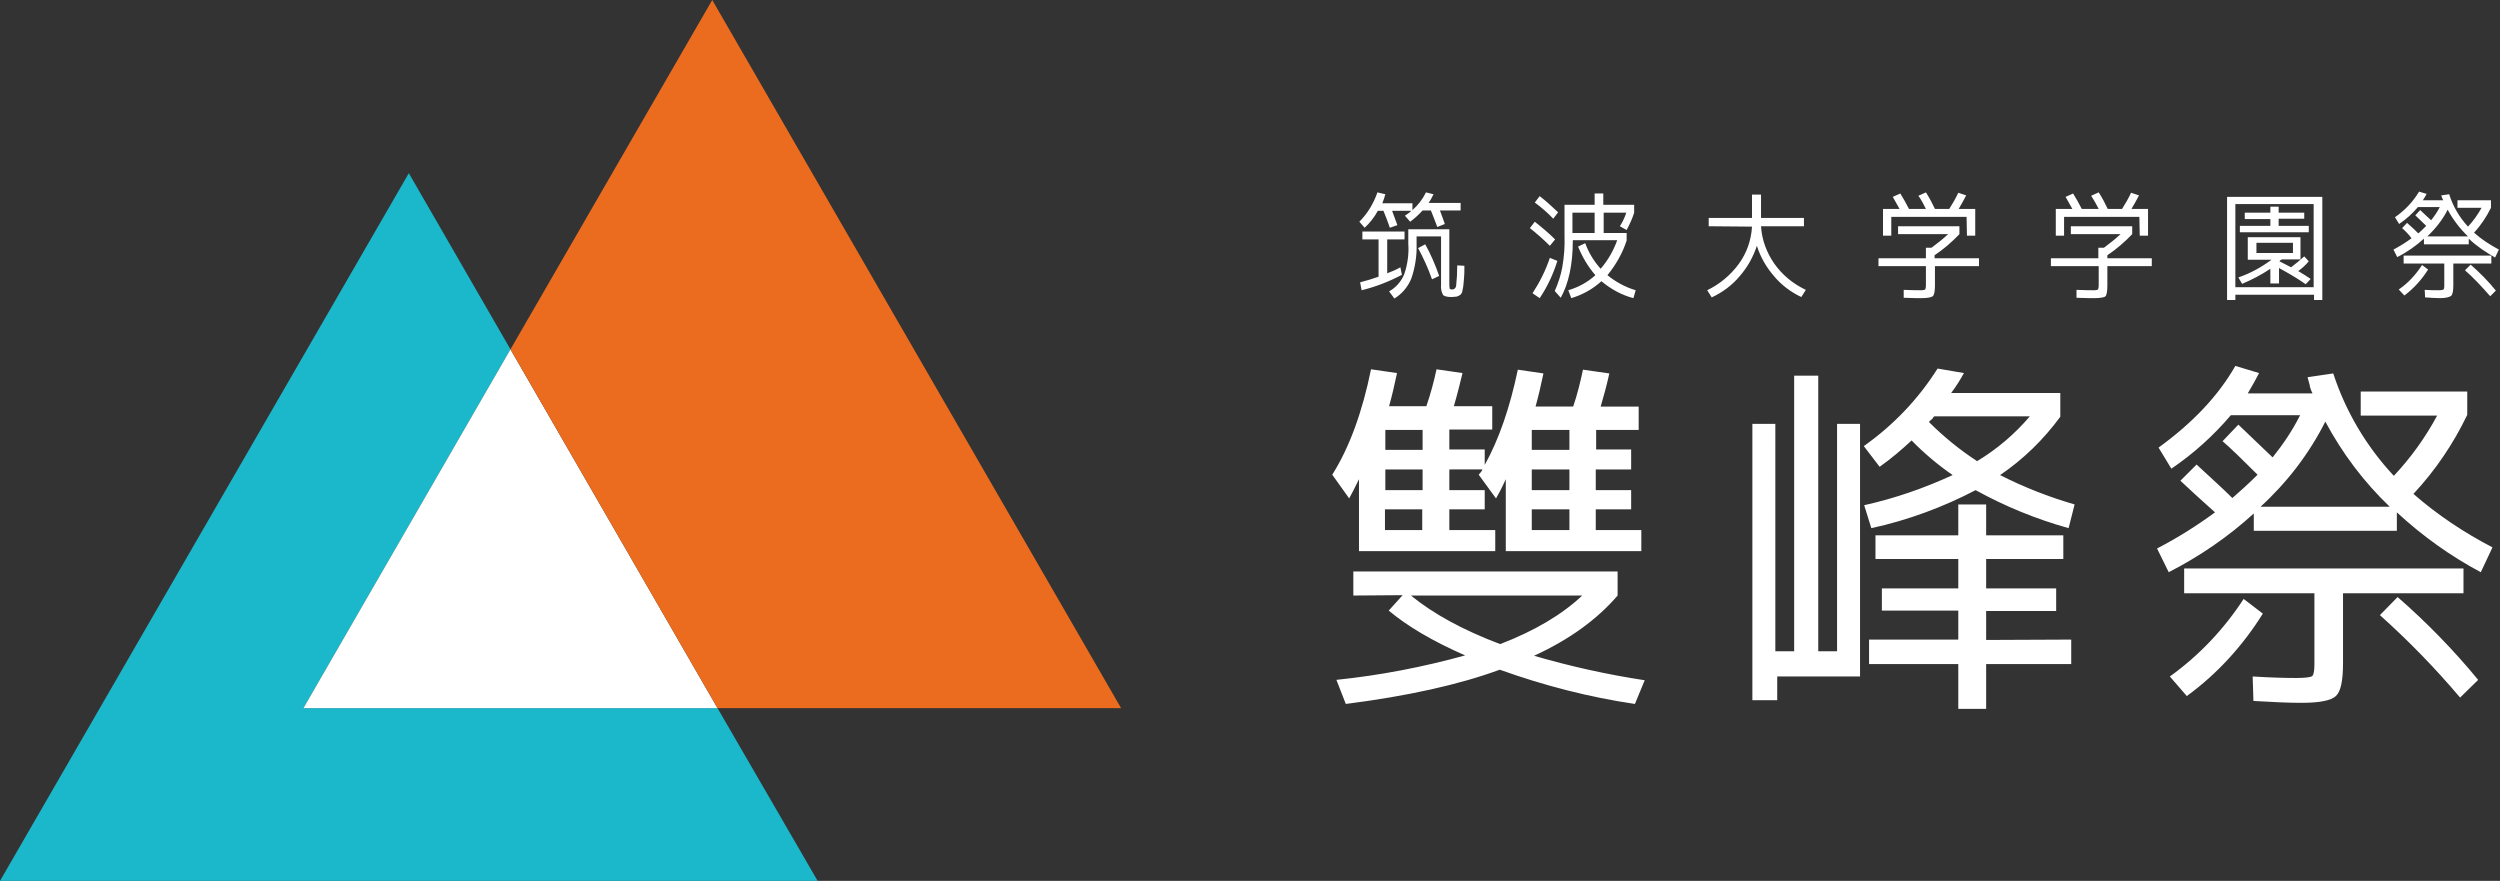 <svg xmlns="http://www.w3.org/2000/svg" xml:space="preserve" id="logo" x="0" y="0" style="enable-background:new 0 0 664.1 234" version="1.1" viewBox="0 0 664.1 234"><rect x="0" y="0" width="664.1" height="234" fill="#333333" stroke="none"/><style>.st1{fill:#fff}</style><path d="M217.2 234H0L108.6 46l27 46.8-55 95.3h110z" style="fill:#1bb7ca"/><path d="M190.6 188.1h-110l55-95.3z" style="fill:#fff"/><path d="M297.8 188.1H190.6l-55-95.3L189.2 0z" style="fill:#ec6c1f"/><path d="M423.9 119.4h9.4v5.3h-9.4v5.5h9.4v5.1h-9.4v5.5H436v5.6h-36v-19.1c-1.1 2.4-2 4.1-2.6 5.1l-4.6-6.3c.2-.2.4-.5.6-.7.2-.2.3-.5.4-.7H385v5.5h9.4v5.1H385v5.5h12.2v5.6H361v-19.1c-.8 1.7-1.7 3.4-2.6 5.1l-4.5-6.3c4.6-7.3 8-16.7 10.3-28l6.9 1c-.7 3.4-1.4 6.3-2.1 8.8h9.9c1.1-3.2 2-6.5 2.7-9.8l6.9 1c-.6 2.5-1.3 5.4-2.3 8.8h10.2v6.2H385v5.3h9.4v4.1c3.8-6.8 6.7-15.3 8.8-25.3l6.8 1c-.7 3.4-1.4 6.3-2.1 8.8h10c1.1-3.2 1.9-6.5 2.6-9.8l7 1c-.7 3.2-1.5 6.1-2.3 8.8h10.1v6.2H424v5.2zm-64.4 38.8v-6.4h70.2v6.4c-5.4 6.3-12.8 11.7-22.2 16 9.6 2.8 19.5 5 29.4 6.5l-2.6 6.3c-12.2-1.8-24.2-4.9-35.9-9.1-10.9 4-24.5 7-40.9 9.1l-2.5-6.4c11.6-1.2 23-3.4 34.2-6.5-8.7-3.8-15.4-7.8-20.3-11.9l3.7-4.1-13.1.1zm8.5-44v5.3h9.9v-5.3H368zm9.9 10.5H368v5.5h9.9v-5.5zm-10 16.1h9.9v-5.5h-9.9v5.5zm30.6 30.3c9.1-3.5 16.4-7.8 21.8-12.9h-45.5c6 4.9 13.9 9.2 23.7 12.9zm8.4-56.9v5.3h10v-5.3h-10zm10 10.5h-10v5.5h10v-5.5zm-10 16.1h10v-5.5h-10v5.5zM488 112.6h6.1v67.1h-22v6.3h-6.6v-73.4h6.1V173h5V99.8h6.4V173h5v-60.4zm9.1 27.7-1.9-6.1c8.1-1.8 15.9-4.5 23.5-8-3.9-2.7-7.6-5.8-10.9-9.2-2.7 2.5-5.5 4.9-8.5 7l-4.2-5.5c7.8-5.5 14.5-12.5 19.6-20.6l7 1.2c-1 1.8-2.1 3.6-3.4 5.3h29v6.3c-4.4 6-9.8 11.3-16 15.5 6.3 3.2 12.9 5.8 19.8 7.8l-1.6 6.3c-8.6-2.4-16.9-5.8-24.7-10.1-8.6 4.5-18 8-27.7 10.1zm53.1 29.6v6.5h-22.6v11.9h-7.4v-11.9h-23.7v-6.5h23.7v-7.7h-20.3v-5.9h20.3v-7.8h-22v-6.3h22V134h7.4v8.2h20.5v6.3h-20.5v7.8h18.6v6h-18.6v7.7l22.6-.1zm-25-47.4c5.3-3.2 10-7.2 14-11.9h-25.4c-.2.2-.3.3-.4.5-.1.2-.3.3-.5.5-.2.1-.3.3-.5.5 3.9 3.9 8.2 7.4 12.8 10.4zM579.2 127.7l4.3-4.3c4 3.7 7.2 6.6 9.5 8.9 2.2-1.9 4.5-4 6.7-6.2-4.1-4.1-7.2-7.1-9.3-8.9l4.2-4.4c4 3.8 7 6.7 9.1 8.7 2.8-3.5 5.3-7.2 7.3-11.2h-18.4c-4.6 5.4-9.9 10.2-15.8 14.2l-3.4-5.6c9.1-6.6 15.9-13.8 20.4-21.7l6.3 1.9c-.7 1.4-1.7 3.2-3 5.4h17.2c-.4-.8-.7-1.6-.8-2.4-.3-1.1-.5-1.7-.5-1.9l6.8-1c3.3 10.1 8.8 19.4 16.1 27.2 4.5-4.8 8.4-10.2 11.5-16h-20.3V104h28.3v6.2c-3.7 7.7-8.5 14.8-14.3 21 6.4 5.6 13.5 10.3 21 14.2L659 152c-8.1-4.3-15.6-9.7-22.3-15.9v4.9h-38v-4.6c-6.8 6.2-14.4 11.4-22.6 15.6l-3.1-6.3c5.4-2.8 10.5-6 15.4-9.6-3.4-3-6.4-5.8-9.2-8.4zm-2.8 52c7.8-5.6 14.4-12.6 19.6-20.6l5.1 3.9c-5.3 8.5-12.1 16-20.2 21.9l-4.5-5.2zm78-28.7v6.6h-32v18.6c0 4.6-.6 7.5-1.9 8.7s-4.3 1.8-9.2 1.8c-3.4 0-7.7-.2-12.7-.5l-.2-6.5c4.8.3 8.6.4 11.6.4 2.4 0 3.8-.2 4.2-.5s.6-1.4.6-3.1v-18.9h-34.6V151h74.2zm-53.9-16.4h34.3c-6.9-6.6-12.6-14.2-17.1-22.6-4.3 8.5-10.1 16.1-17.2 22.6zm31.7 28.8 4.7-4.8c7.7 6.7 14.9 14.1 21.4 22l-4.8 4.7c-6.6-7.8-13.7-15.1-21.3-21.9zM361.1 58.9c2.2-2.2 3.8-4.9 4.8-7.8l2.1.5c-.2.8-.5 1.6-.8 2.4h8v1.8c1.5-1.3 2.7-2.9 3.6-4.7l2 .5c-.4.8-.8 1.6-1.3 2.3h8.5v2h-5.5c.5 1.4 1 2.6 1.3 3.6l-2 .8c-.5-1.3-1-2.7-1.7-4.4h-2.2c-1 1.1-2.1 2.1-3.3 3l-1.4-1.6c.6-.4 1.2-.8 1.7-1.3h-5.1c.1.2.5 1.5 1.4 3.8l-2 .7c-.5-1.5-1.1-3-1.7-4.5H366c-.9 1.7-2.1 3.2-3.5 4.5l-1.4-1.6zM372.4 73c-3.4 1.8-7 3.2-10.7 4.1l-.4-2.1c1.9-.5 3.5-1 4.9-1.5v-9.9h-4.3v-2.1h11.2v2.1h-4.6v9c1.3-.5 2.5-1 3.5-1.6l.4 2zm3.9-10.2v2.1c.1 3.1-.4 6.2-1.4 9.1-.9 2.2-2.5 4.1-4.5 5.3l-1.4-1.9c1.8-1 3.2-2.6 4-4.5.9-2.6 1.3-5.4 1.1-8.2v-3.8H385v14.5c0 .4 0 .9.1 1.3.1.1.3.2.7.2.5 0 .9-.4 1-.9.2-1.8.3-3.6.3-5.5l1.9.1c0 1.4 0 2.5-.1 3.3s-.1 1.5-.2 2.2l-.3 1.5c-.1.3-.3.6-.6.8-.3.2-.6.3-.9.4-.4 0-.9.1-1.3.1-1.2 0-2-.2-2.3-.6-.4-.8-.6-1.7-.5-2.6V62.8h-6.5zm.4 3.1 1.9-1c1.5 2.7 2.7 5.5 3.7 8.4l-1.9.9c-1-2.9-2.3-5.7-3.7-8.3zM411.7 65.3c-1.7-1.7-3.5-3.3-5.3-4.7l1.3-1.7c1.9 1.5 3.7 3 5.4 4.7l-1.4 1.7zm2 4c-1.1 3.5-2.6 6.8-4.7 9.9l-1.9-1.3c1.9-2.9 3.5-6.1 4.6-9.4l2 .8zm-6-15.5 1.3-1.7c1.7 1.3 3.3 2.8 4.9 4.3l-1.3 1.7c-1.4-1.5-3-2.9-4.9-4.3zm11.5 11.7 1.9-.9c.9 2.5 2.3 4.8 4.1 6.8 1.9-2.2 3.4-4.8 4.4-7.6h-11.8v.2c0 6.2-1.1 11.3-3.2 15.1l-1.6-1.8c.9-2 1.6-4.1 2-6.3.5-2.8.7-5.6.6-8.4v-8.2h8v-3h2.3v3h8.2v2.1c-.5 1.6-1.2 3.1-2 4.6l-1.8-1c.7-1.1 1.3-2.3 1.7-3.6h-6v5.4h6.1v2c-1.1 3.4-2.9 6.5-5.1 9.2 2.2 1.8 4.8 3.2 7.5 4l-.6 2.1c-3.1-.8-6-2.4-8.5-4.5-2.3 2.1-5 3.6-8 4.5l-.8-2.1c2.7-.8 5.1-2.1 7.2-4-2-2.3-3.5-4.9-4.6-7.6zm4.4-9h-5.9v5.4h5.9v-5.4zM453.9 60.1v-2.2h11.5v-6.2h2.4v6.2h11.4v2.2h-11.4c.2 3.6 1.5 7 3.5 9.9 2.1 3 5 5.4 8.4 7l-1.2 1.9c-2.8-1.3-5.3-3.2-7.3-5.6-2-2.3-3.6-5.1-4.5-8-1 3-2.5 5.7-4.6 8.1-2 2.4-4.6 4.3-7.4 5.6l-1.2-1.9c3.3-1.6 6.2-4 8.4-7 2.1-2.9 3.3-6.3 3.5-9.9l-11.5-.1zM504.2 62.2v-2.1h16.3v2.1c-2 2.1-4.2 4-6.6 5.6v.8h11.8v2.1H514v5.2c0 1.5-.2 2.5-.6 2.8s-1.4.5-3 .5c-.7 0-2.3 0-4.7-.1V77c2.3.1 3.8.1 4.5.1s1.1-.1 1.2-.2c.2-.4.2-.9.2-1.3v-4.9H499v-2.1h12.6v-2.8h1.5c1.5-1.1 3-2.3 4.4-3.6h-13.3zm18.2-4.6h-20v5h-2.2v-7.1h4.4c-.6-1.1-1.2-2.1-1.8-3.2l2-.9c.8 1.3 1.6 2.7 2.3 4.1h4.5c-.6-1.2-1.2-2.4-2-3.5l2-.9c.9 1.4 1.7 2.9 2.4 4.4h3.8c.9-1.4 1.7-2.8 2.4-4.3l2.1.7c-.6 1.2-1.3 2.4-2 3.6h4.4v7.1h-2.2l-.1-5zM550.1 62.2v-2.1h16.3v2.1c-2 2.1-4.2 4-6.6 5.6v.8h11.8v2.1h-11.8v5.2c0 1.5-.2 2.5-.5 2.8s-1.4.5-3 .5c-.7 0-2.3 0-4.7-.1V77c2.3.1 3.8.1 4.5.1s1.1-.1 1.2-.2c.2-.4.2-.9.2-1.3v-4.9h-12.7v-2.1h12.6v-2.8h1.5c1.5-1.1 3-2.3 4.4-3.6h-13.2zm18.2-4.6h-20v5h-2.2v-7.1h4.4c-.6-1.1-1.2-2.1-1.8-3.2l2-.9c.8 1.3 1.6 2.7 2.3 4.1h4.5c-.6-1.2-1.3-2.4-2-3.5l2-.9c.9 1.4 1.7 2.9 2.4 4.4h3.8c.9-1.4 1.7-2.8 2.4-4.3l2.1.7c-.6 1.2-1.3 2.4-2 3.6h4.4v7.1h-2.2l-.1-5zM616.9 52.3v27.4h-2.2v-1.4h-20.9v1.4h-2.2V52.3h25.3zm-23.1 24h20.8V54.2h-20.8v22.1zm16.7-4.3c1.5.9 2.6 1.6 3.3 2.1l-1.3 1.4c-2.3-1.6-4.7-3-7.1-4.3v4.1h-2.3v-3.9c-2.4 1.6-4.9 2.9-7.5 4l-1-1.7c3.2-1.1 6.1-2.7 8.8-4.7h-6.3v-6h14v5.9h-5c-.1.1-.2.2-.3.2l-.3.3c1.6.8 2.7 1.4 3.1 1.6 1.2-.9 2.4-1.9 3.5-2.9l1.2 1.3c-.8 1-1.8 1.9-2.8 2.6zm1.6-13.9h-6.8V60h8v1.7H595V60h8.1v-1.8h-6.8v-1.7h6.8v-1.6h2.2v1.6h6.8v1.6zm-12.7 9.1h9.7v-2.7h-9.7v2.7zM638.1 60.6l1.3-1.4c1.3 1.1 2.3 2.1 3 2.8.7-.6 1.4-1.3 2.1-2-1.3-1.3-2.3-2.2-2.9-2.8l1.3-1.4c1.3 1.2 2.2 2.1 2.9 2.7.9-1.1 1.7-2.3 2.3-3.5h-5.8c-1.4 1.7-3.1 3.2-5 4.5l-1.1-1.8c2.6-1.8 4.8-4.1 6.4-6.8l2 .6c-.2.4-.5 1-1 1.7h5.4c-.1-.2-.2-.5-.3-.7-.1-.3-.2-.5-.2-.6l2.1-.3c1 3.2 2.7 6.1 5 8.6 1.4-1.5 2.6-3.2 3.6-5h-6.4v-2h8.9v2c-1.2 2.4-2.7 4.7-4.5 6.6 2 1.8 4.2 3.2 6.6 4.5l-1 2.1c-2.5-1.4-4.9-3-7-5v1.5h-11.9v-1.5c-2.1 1.9-4.5 3.6-7.1 4.9l-1-2c1.7-.9 3.3-1.9 4.8-3-.7-1-1.6-1.9-2.5-2.7zm-.9 16.3c2.5-1.7 4.5-3.9 6.2-6.5l1.6 1.2c-1.7 2.7-3.8 5-6.3 6.9l-1.5-1.6zm24.6-9V70h-10.1v5.9c0 1.4-.2 2.4-.6 2.7s-1.4.6-2.9.6c-1.1 0-2.4-.1-4-.2l-.1-2c1.5.1 2.7.1 3.7.1.4 0 .9 0 1.3-.2.1-.1.2-.4.2-1V70h-10.8v-2.1h23.3zm-17-5.1h10.8c-2.2-2.1-4-4.5-5.4-7.1-1.3 2.6-3.2 5-5.4 7.1zm10 9 1.5-1.5c2.4 2.1 4.7 4.4 6.7 6.9l-1.5 1.5c-2.1-2.4-4.3-4.8-6.7-6.9z" class="st1"/></svg>